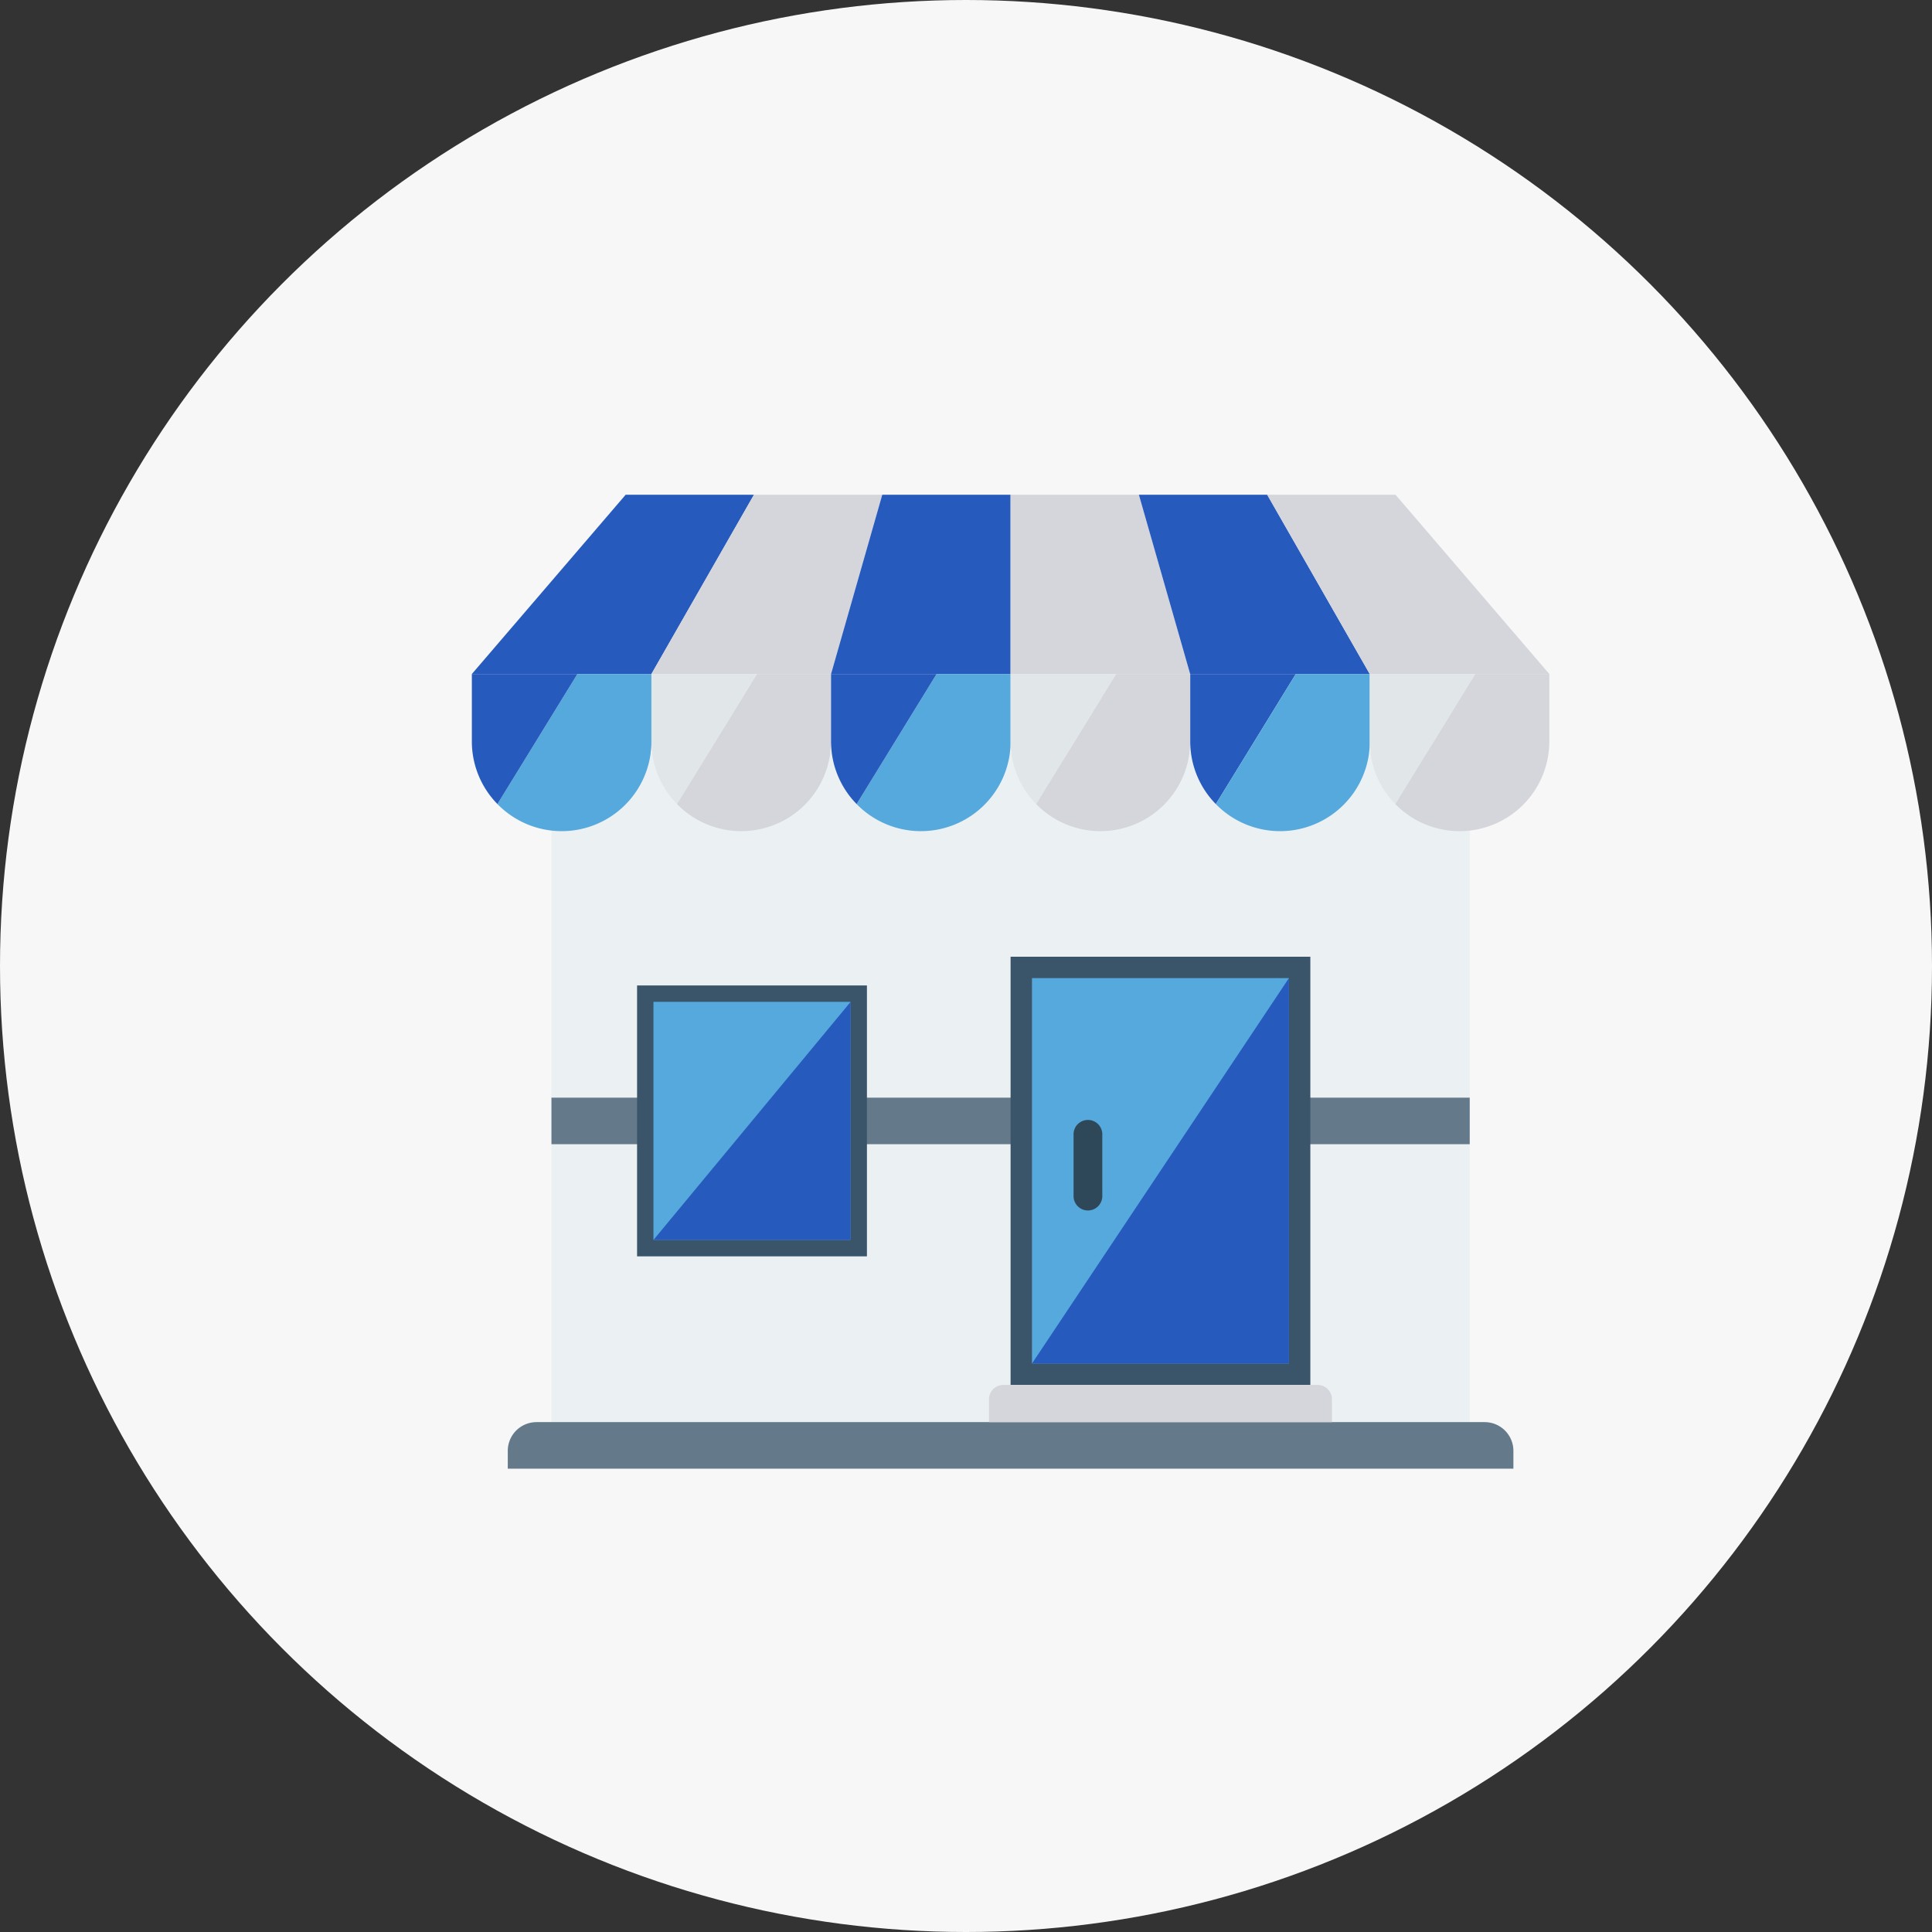 <svg xmlns="http://www.w3.org/2000/svg" width="130" height="130" viewBox="0 0 130 130">
  <rect x="0" y="0" width="130" height="130" fill="#333333" stroke="none"/>
  <g id="グループ_406" data-name="グループ 406" transform="translate(-652 -8435)">
    <circle id="楕円形_852" data-name="楕円形 852" cx="65" cy="65" r="65" transform="translate(652 8435)" fill="#f7f7f7"/>
    <g id="shop_5_" data-name="shop (5)" transform="translate(683.75 8445.796)">
      <rect id="長方形_64" data-name="長方形 64" width="61.788" height="45.055" transform="translate(5.355 39.843)" fill="#ebf0f3"/>
      <g id="グループ_133" data-name="グループ 133" transform="translate(2.417 63.063)">
        <rect id="長方形_65" data-name="長方形 65" width="61.788" height="3.131" transform="translate(2.939)" fill="#64798a"/>
        <path id="パス_2717" data-name="パス 2717" d="M83.277,428.705H15.61v-1.2a1.933,1.933,0,0,1,1.933-1.933h63.8a1.933,1.933,0,0,1,1.933,1.933v1.2Z" transform="translate(-15.61 -403.739)" fill="#64798a"/>
      </g>
      <path id="パス_2718" data-name="パス 2718" d="M18.983,22.494H10.349L0,34.557H12.083Z" transform="translate(0 0)" fill="#265bbd"/>
      <path id="パス_2719" data-name="パス 2719" d="M90.132,34.557l3.45-12.063H84.948l-6.9,12.063Z" transform="translate(-65.966 0)" fill="#d5d6db"/>
      <path id="パス_2720" data-name="パス 2720" d="M168.181,34.557V22.494h-8.634L156.1,34.557Z" transform="translate(-131.931 0)" fill="#265bbd"/>
      <path id="パス_2721" data-name="パス 2721" d="M246.229,34.557,242.78,22.494h-8.634V34.557Z" transform="translate(-197.896 0)" fill="#d5d6db"/>
      <path id="パス_2722" data-name="パス 2722" d="M305.447,34.557l-6.9-12.063h-8.634l3.45,12.063Z" transform="translate(-245.03 0)" fill="#265bbd"/>
      <path id="パス_2723" data-name="パス 2723" d="M364.664,34.557,354.315,22.494h-8.634l6.9,12.063Z" transform="translate(-292.163 0)" fill="#d5d6db"/>
      <rect id="長方形_66" data-name="長方形 66" width="15.467" height="18.228" transform="translate(11.117 55.513)" fill="#3a556a"/>
      <rect id="長方形_67" data-name="長方形 67" width="13.257" height="16.019" transform="translate(12.219 56.615)" fill="#55a9dd"/>
      <path id="パス_2724" data-name="パス 2724" d="M92.2,258.914H78.938L92.2,242.9Z" transform="translate(-66.717 -186.279)" fill="#265bbd"/>
      <rect id="長方形_68" data-name="長方形 68" width="20.17" height="28.814" transform="translate(36.25 53.58)" fill="#3a556a"/>
      <rect id="長方形_69" data-name="長方形 69" width="17.289" height="25.933" transform="translate(37.69 55.019)" fill="#55a9dd"/>
      <path id="パス_2725" data-name="パス 2725" d="M260.741,258.51H243.452l17.289-25.933Z" transform="translate(-205.761 -177.558)" fill="#265bbd"/>
      <path id="パス_2726" data-name="パス 2726" d="M247.836,411.894H224.76v-1.539a.967.967,0,0,1,.967-.967H246.87a.967.967,0,0,1,.967.967v1.539Z" transform="translate(-189.963 -326.996)" fill="#d5d6db"/>
      <path id="パス_2727" data-name="パス 2727" d="M16.5,100.412l-5.38,8.751a6.039,6.039,0,0,0,10.362-4.219v-4.532Z" transform="translate(-9.398 -65.855)" fill="#55a9dd"/>
      <path id="パス_2728" data-name="パス 2728" d="M0,100.412v4.532a6.019,6.019,0,0,0,1.722,4.219l5.38-8.751Z" transform="translate(0 -65.855)" fill="#265bbd"/>
      <path id="パス_2729" data-name="パス 2729" d="M78.049,100.412v4.532a6.019,6.019,0,0,0,1.722,4.219l5.38-8.751Z" transform="translate(-65.966 -65.855)" fill="#e1e6e9"/>
      <path id="パス_2730" data-name="パス 2730" d="M94.548,100.412l-5.38,8.751a6.039,6.039,0,0,0,10.362-4.219v-4.532Z" transform="translate(-75.363 -65.855)" fill="#d5d6db"/>
      <path id="パス_2731" data-name="パス 2731" d="M172.6,100.412l-5.38,8.751a6.039,6.039,0,0,0,10.362-4.219v-4.532Z" transform="translate(-141.329 -65.855)" fill="#55a9dd"/>
      <path id="パス_2732" data-name="パス 2732" d="M156.1,100.412v4.532a6.019,6.019,0,0,0,1.722,4.219l5.38-8.751Z" transform="translate(-131.931 -65.855)" fill="#265bbd"/>
      <path id="パス_2733" data-name="パス 2733" d="M234.146,100.412v4.532a6.019,6.019,0,0,0,1.722,4.219l5.38-8.751Z" transform="translate(-197.896 -65.855)" fill="#e1e6e9"/>
      <path id="パス_2734" data-name="パス 2734" d="M250.646,100.412l-5.38,8.751a6.039,6.039,0,0,0,10.362-4.219v-4.532Z" transform="translate(-207.294 -65.855)" fill="#d5d6db"/>
      <path id="パス_2735" data-name="パス 2735" d="M312.2,100.412v4.532a6.019,6.019,0,0,0,1.722,4.219l5.38-8.751Z" transform="translate(-263.862 -65.855)" fill="#265bbd"/>
      <path id="パス_2736" data-name="パス 2736" d="M328.7,100.412l-5.38,8.751a6.039,6.039,0,0,0,10.362-4.219v-4.532Z" transform="translate(-273.26 -65.855)" fill="#55a9dd"/>
      <path id="パス_2737" data-name="パス 2737" d="M390.244,100.412v4.532a6.018,6.018,0,0,0,1.722,4.219l5.38-8.751Z" transform="translate(-329.827 -65.855)" fill="#e1e6e9"/>
      <path id="パス_2738" data-name="パス 2738" d="M406.743,100.412l-5.38,8.751a6.039,6.039,0,0,0,10.362-4.219v-4.532Z" transform="translate(-339.225 -65.855)" fill="#d5d6db"/>
      <path id="パス_2739" data-name="パス 2739" d="M262.484,300.148a.966.966,0,0,1-.967-.967v-4.189a.967.967,0,0,1,1.933,0v4.189A.966.966,0,0,1,262.484,300.148Z" transform="translate(-221.029 -229.494)" fill="#2f4859"/>
    </g>
  </g>
</svg>
